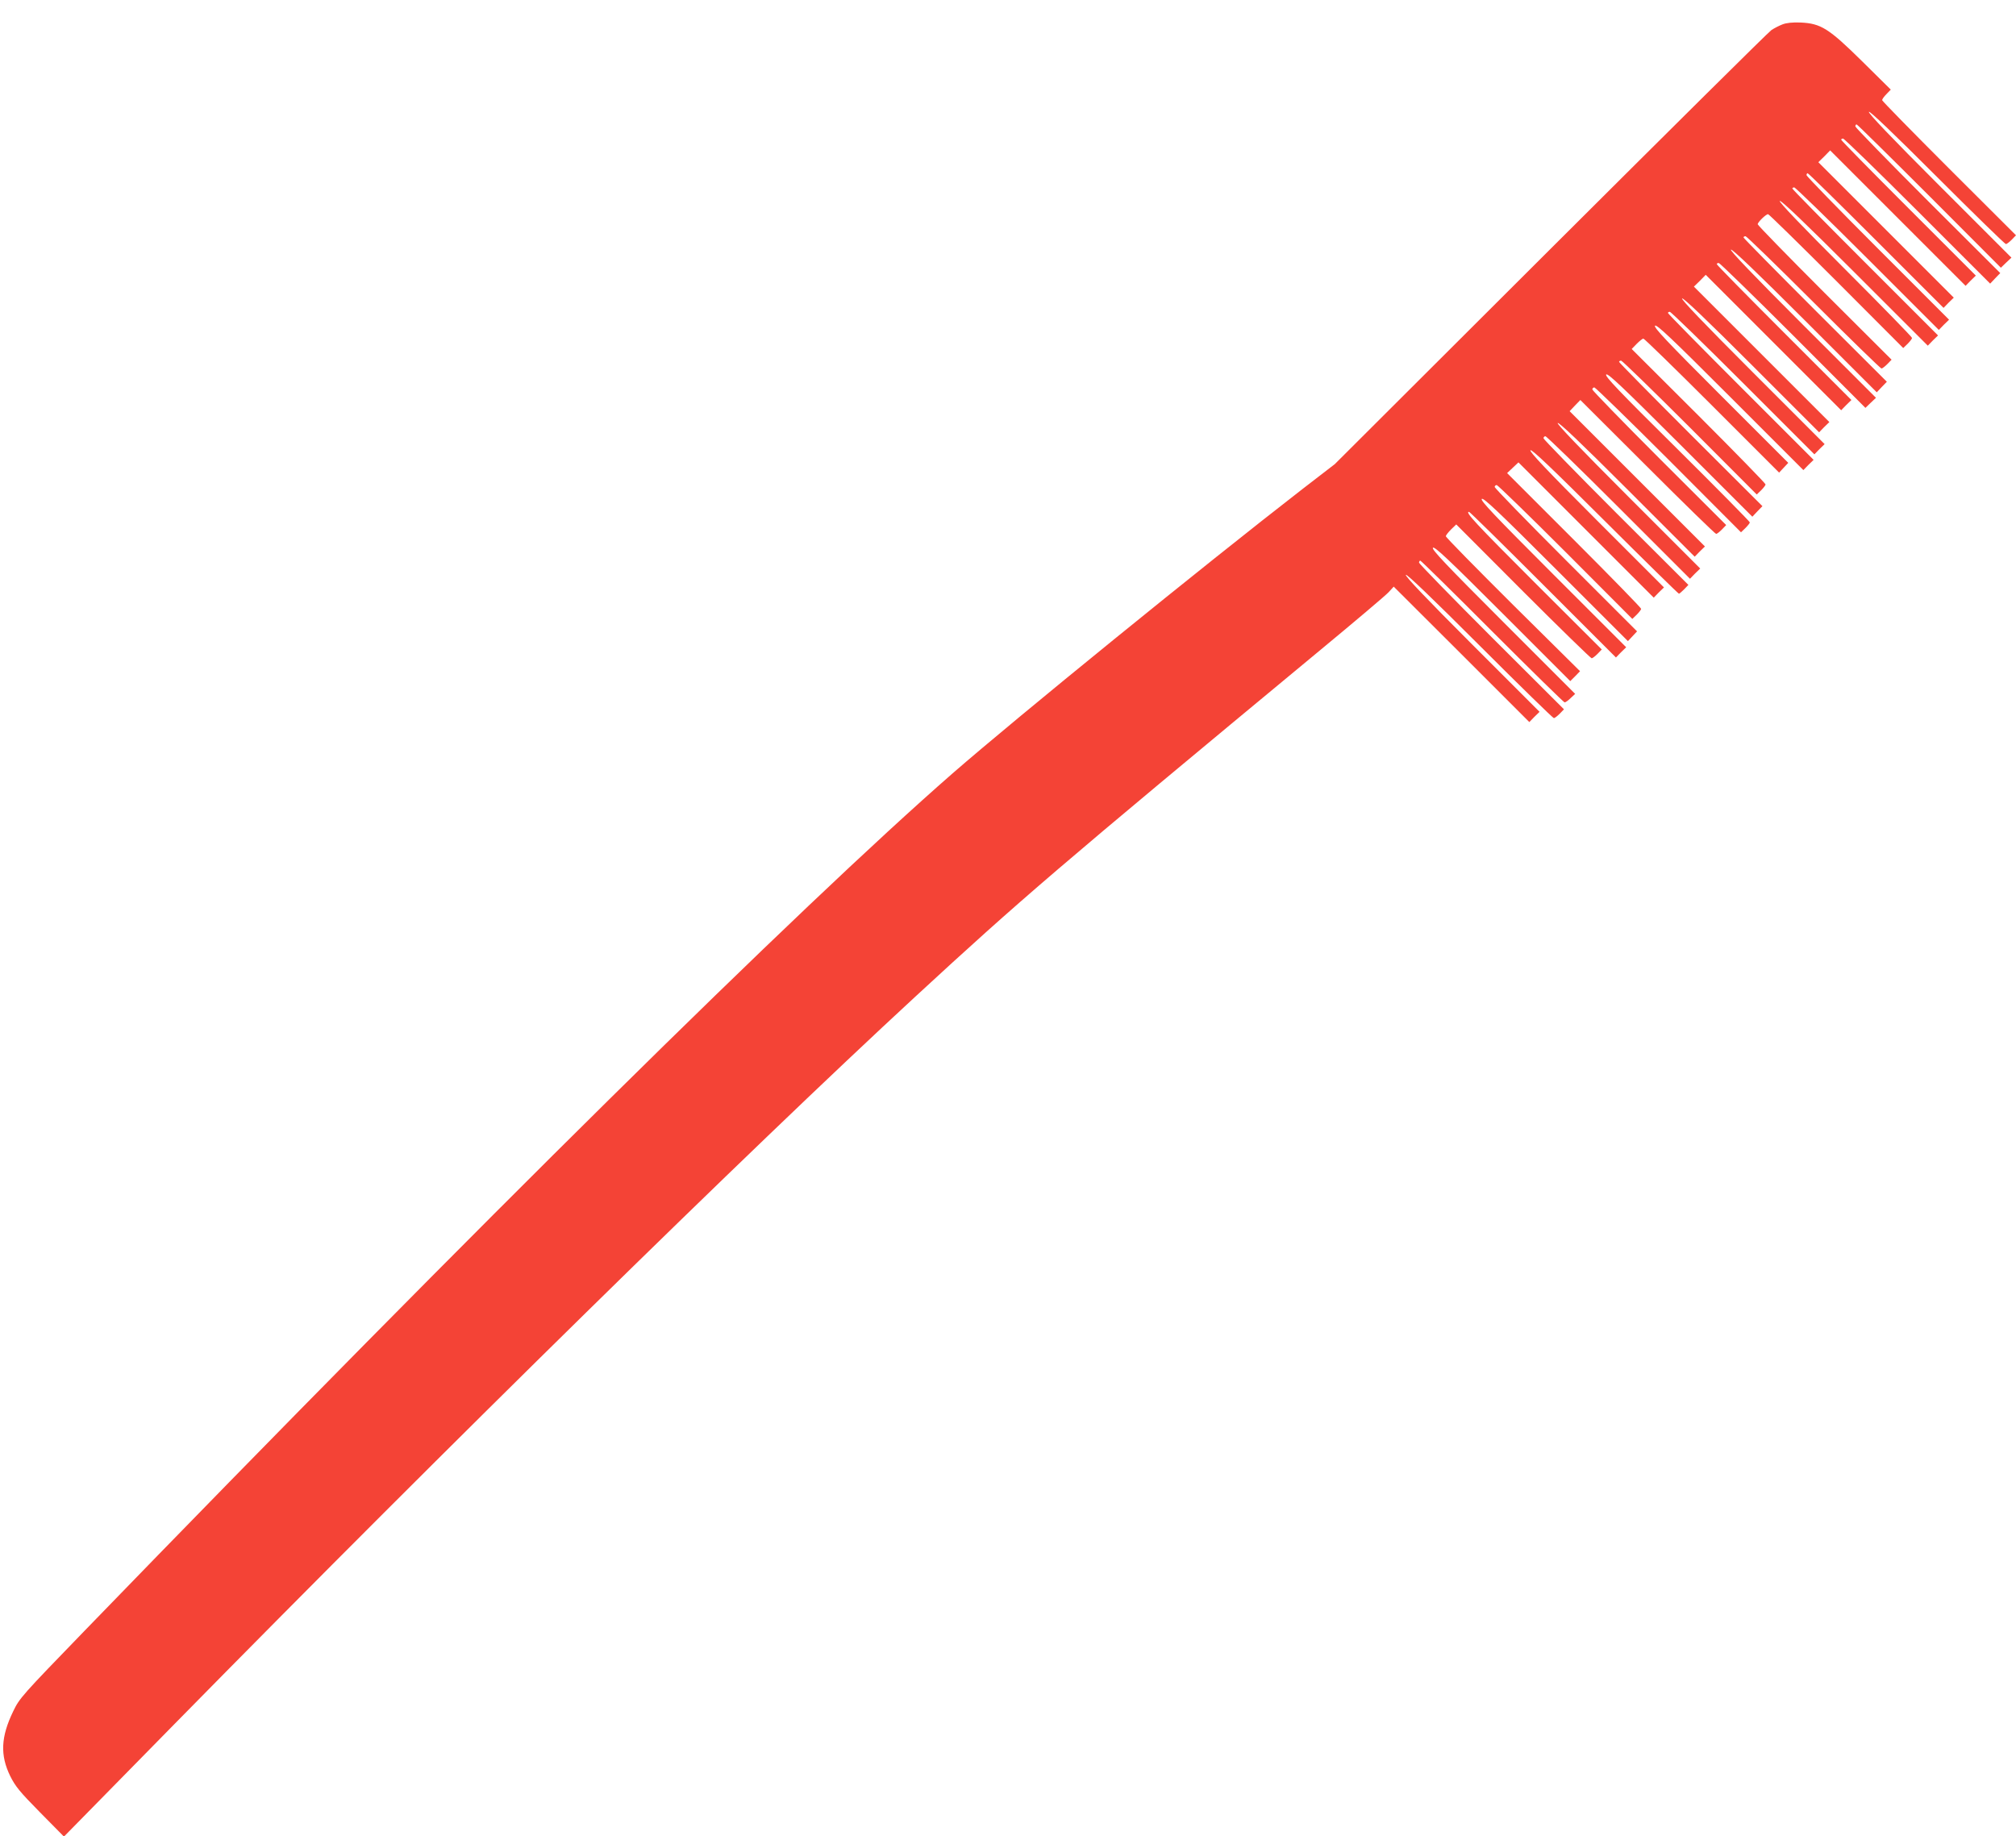 <?xml version="1.0" standalone="no"?>
<!DOCTYPE svg PUBLIC "-//W3C//DTD SVG 20010904//EN"
 "http://www.w3.org/TR/2001/REC-SVG-20010904/DTD/svg10.dtd">
<svg version="1.0" xmlns="http://www.w3.org/2000/svg"
 width="1280pt" height="1166pt" viewBox="0 0 1280 1166"
 preserveAspectRatio="xMidYMid meet">
<g transform="translate(0,1166) scale(0.1,-0.1)"
fill="#f44336" stroke="none">
<path d="M11317 11505 c-21 -8 -52 -24 -70 -36 -18 -12 -648 -637 -1402 -1389
l-1370 -1367 -205 -158 c-631 -489 -1817 -1453 -2221 -1805 -973 -850 -2993
-2845 -5510 -5443 -403 -416 -415 -430 -455 -513 -79 -163 -84 -279 -19 -412
33 -66 60 -99 189 -230 l152 -154 706 719 c1749 1780 3647 3643 4698 4613 673
621 893 810 2564 2195 226 187 425 355 443 375 l32 35 431 -430 430 -430 32
33 33 32 -430 430 c-286 286 -426 433 -419 440 6 6 163 -144 469 -450 253
-253 465 -460 471 -460 5 0 22 13 37 28 l27 28 -460 459 c-253 253 -460 466
-460 472 0 7 3 13 8 13 4 0 210 -202 457 -450 247 -247 454 -450 459 -450 6 0
23 12 38 27 l29 27 -458 458 c-365 365 -455 460 -445 470 10 10 99 -74 442
-417 l430 -430 31 31 31 32 -426 422 c-234 233 -426 428 -426 435 0 6 15 25
33 43 l33 32 424 -425 c234 -234 430 -425 436 -425 5 0 22 13 37 28 l27 28
-425 424 c-379 379 -445 450 -418 450 5 0 216 -208 470 -462 l463 -463 32 33
33 32 -465 465 c-371 371 -462 467 -452 477 10 10 105 -80 470 -445 l458 -458
29 31 29 31 -452 452 c-249 249 -452 458 -452 465 0 6 6 12 13 12 6 0 203
-191 437 -425 l424 -425 28 27 c15 15 28 32 28 37 0 6 -191 202 -425 436
l-426 426 36 34 36 34 429 -429 430 -430 32 33 33 32 -430 430 c-313 313 -426
433 -418 441 8 8 136 -114 473 -450 255 -254 466 -461 470 -461 3 0 18 13 33
28 l27 28 -460 459 c-253 253 -460 466 -460 472 0 7 6 13 12 13 7 0 217 -204
465 -452 l453 -453 32 33 33 32 -457 457 c-308 308 -454 461 -448 467 7 7 151
-130 440 -419 l430 -430 32 33 33 32 -430 430 -429 429 34 36 34 35 426 -425
c234 -234 430 -425 436 -425 6 0 22 13 37 28 l27 28 -425 424 c-234 234 -425
431 -425 437 0 7 6 13 13 13 6 0 219 -207 472 -460 l459 -460 28 27 c15 15 28
31 28 36 0 5 -208 216 -462 468 -374 370 -460 461 -450 471 10 10 101 -76 470
-445 l458 -458 32 34 32 33 -455 454 c-250 250 -455 458 -455 462 0 5 6 8 13
8 6 0 203 -191 437 -425 l424 -425 28 27 c15 15 28 32 28 37 0 6 -191 202
-425 436 l-425 424 32 33 c18 18 37 33 42 33 6 0 202 -191 436 -425 l426 -426
29 31 29 31 -429 429 c-343 343 -427 432 -417 442 10 10 106 -81 477 -452
l465 -465 32 33 33 32 -463 463 c-254 254 -462 465 -462 470 0 4 6 7 12 7 7 0
217 -204 465 -452 l453 -453 32 33 33 32 -459 459 c-306 306 -454 461 -446
466 8 5 158 -138 441 -421 l429 -429 32 33 33 32 -430 430 -430 430 38 37 37
38 430 -430 430 -430 32 33 33 32 -428 428 c-235 235 -427 430 -427 435 0 4 6
7 13 7 6 0 219 -207 472 -460 l459 -460 33 32 34 32 -467 467 c-311 311 -462
469 -454 474 8 5 167 -147 469 -449 l457 -457 32 34 32 33 -455 454 c-250 250
-455 458 -455 462 0 5 6 8 13 8 6 0 201 -189 432 -420 231 -231 425 -420 431
-420 5 0 22 13 37 28 l27 28 -425 424 c-234 234 -425 430 -425 436 0 13 52 64
66 64 5 0 200 -191 434 -425 l424 -425 28 27 c15 15 28 32 28 37 0 6 -191 202
-425 436 -283 283 -421 428 -415 434 7 7 165 -144 475 -454 l465 -465 32 33
33 32 -463 463 c-254 254 -462 465 -462 470 0 4 6 7 12 7 7 0 217 -204 465
-452 l453 -453 32 33 33 32 -453 453 c-248 248 -452 458 -452 465 0 6 3 12 7
12 5 0 200 -192 435 -427 l428 -428 32 33 33 32 -430 430 -430 430 38 37 37
38 430 -430 430 -430 32 33 33 32 -428 428 c-235 235 -427 430 -427 435 0 4 6
7 12 7 7 0 220 -207 473 -460 l461 -461 32 34 32 33 -460 459 c-253 253 -460
466 -460 472 0 7 3 13 8 13 4 0 212 -205 462 -455 l454 -455 33 32 34 32 -458
458 c-305 305 -454 461 -447 468 6 6 151 -132 434 -415 234 -234 430 -425 436
-425 5 0 22 13 37 28 l27 28 -425 424 c-234 234 -425 429 -425 434 0 6 12 23
28 39 l27 28 -180 178 c-214 211 -263 242 -393 248 -50 2 -90 -2 -115 -12z"/>
</g>
</svg>
